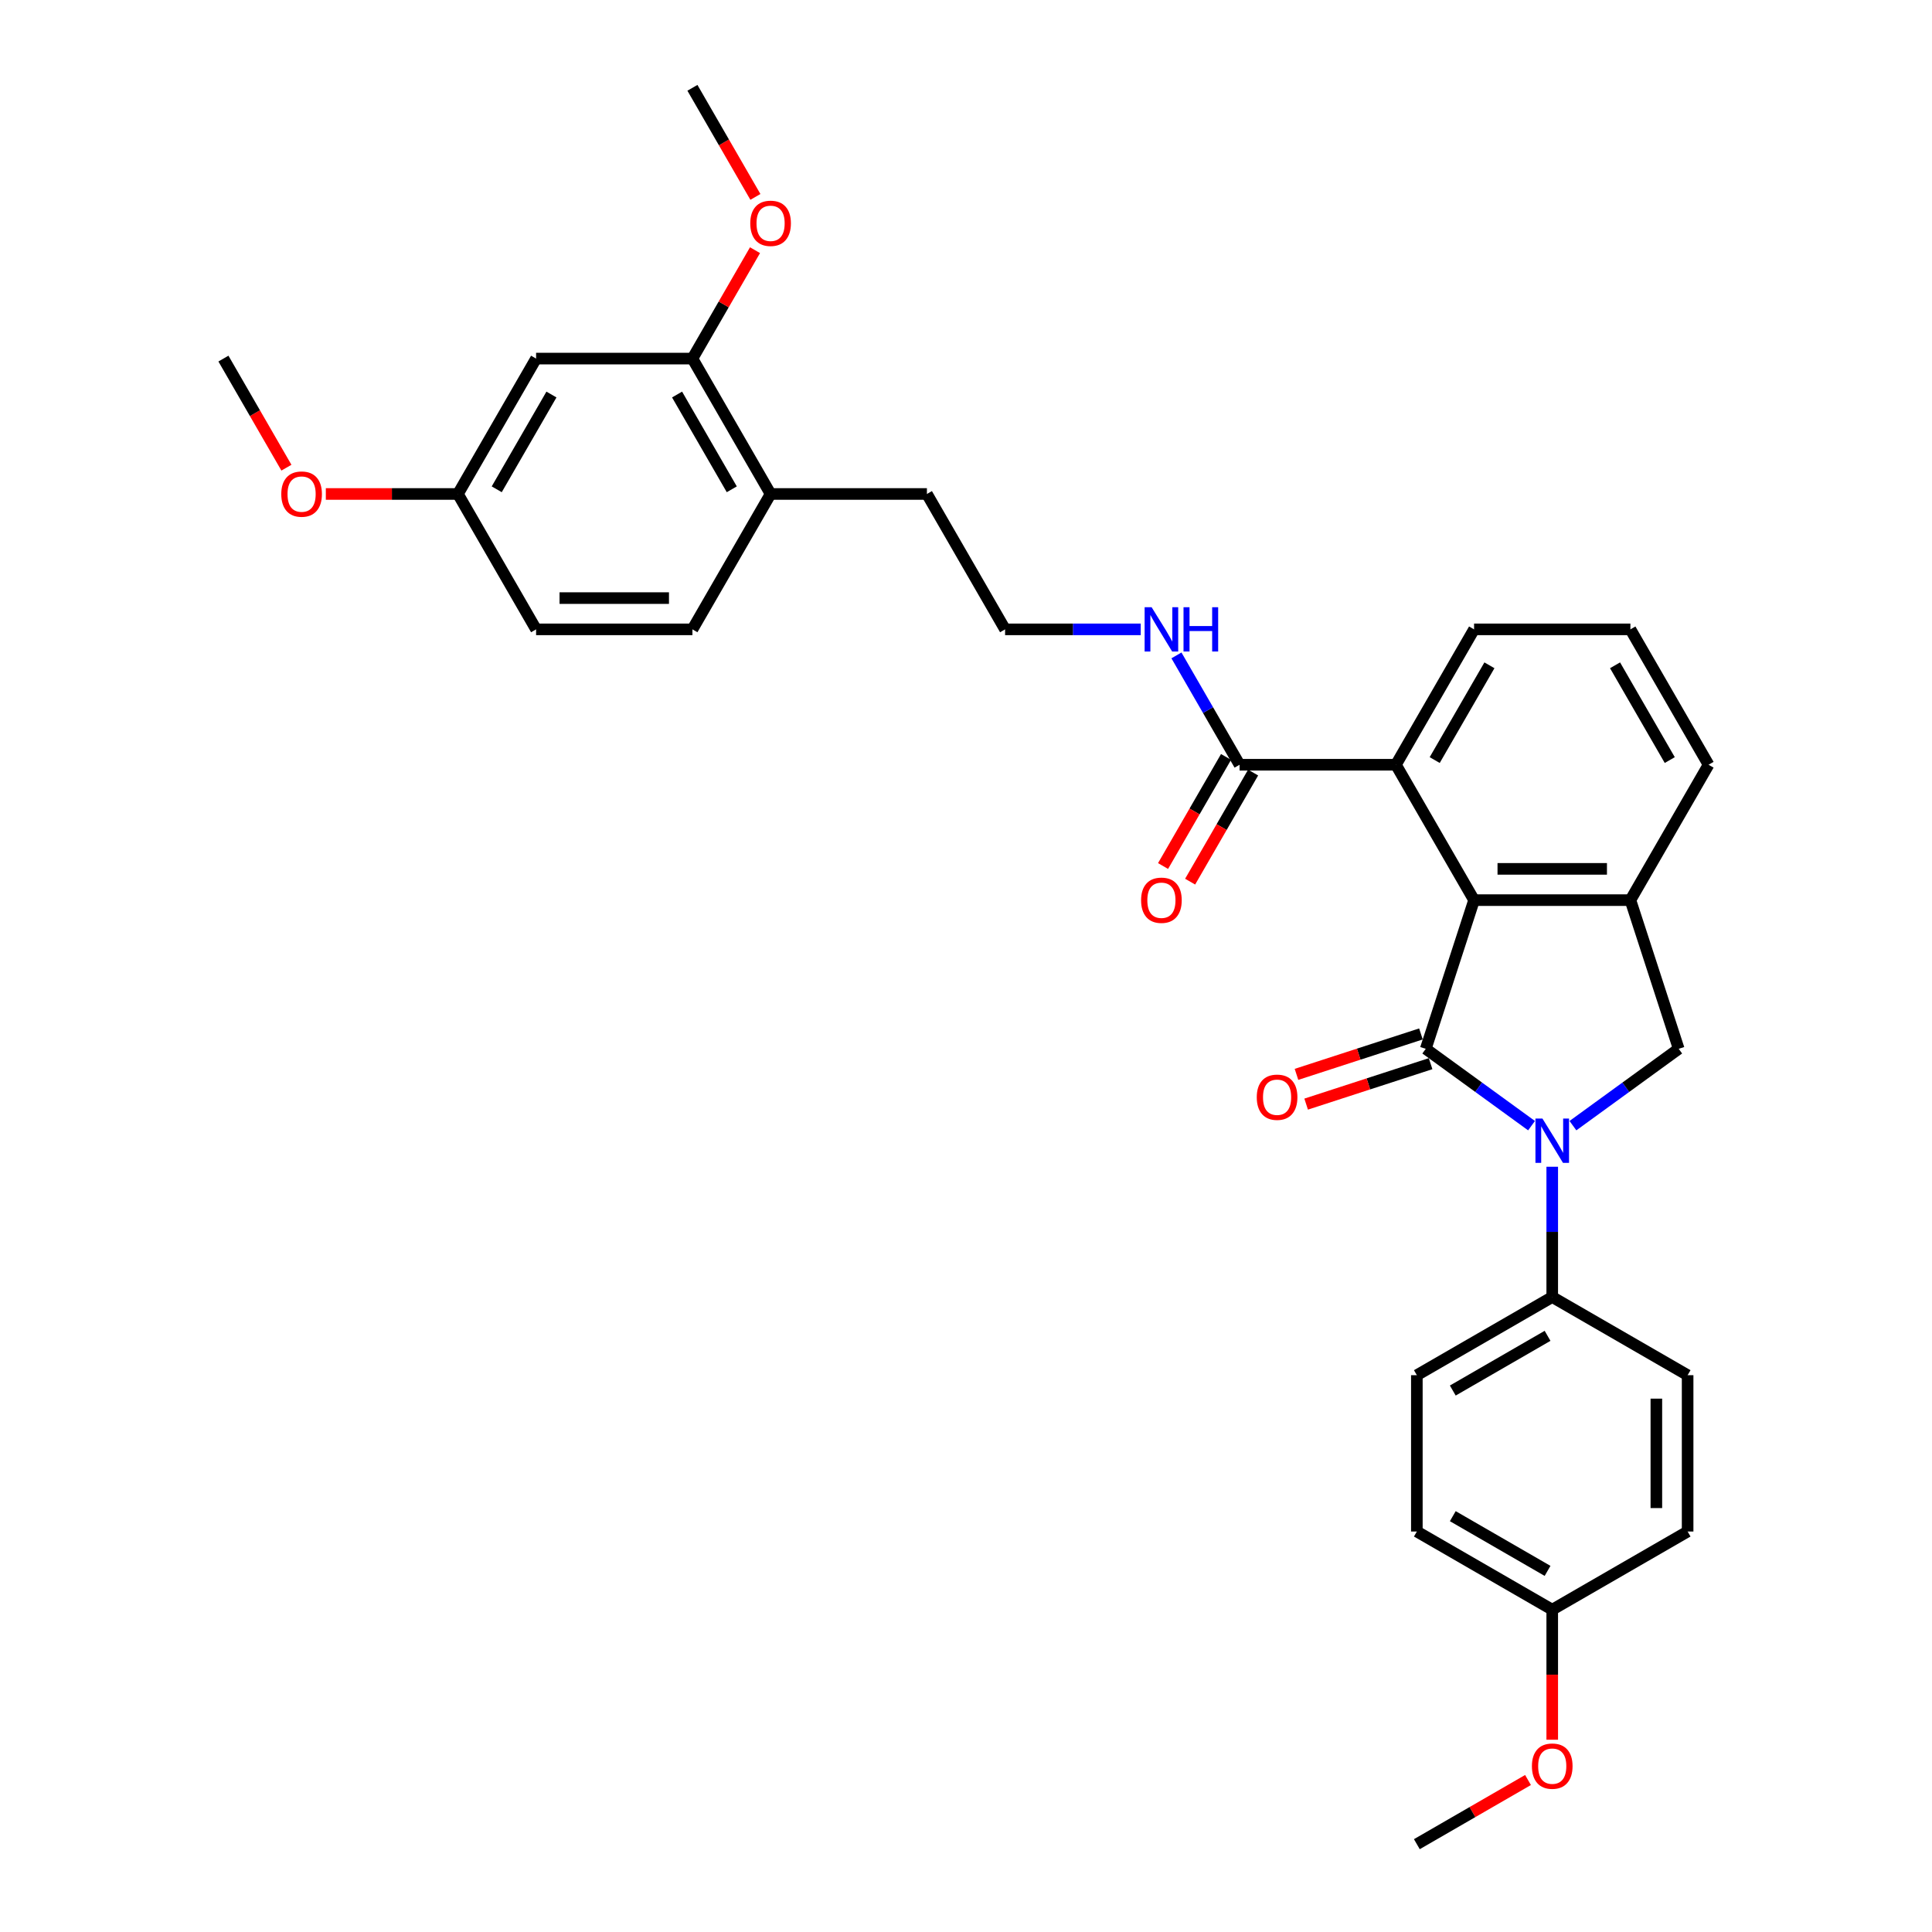 <?xml version='1.0' encoding='iso-8859-1'?>
<svg version='1.1' baseProfile='full'
              xmlns='http://www.w3.org/2000/svg'
                      xmlns:rdkit='http://www.rdkit.org/xml'
                      xmlns:xlink='http://www.w3.org/1999/xlink'
                  xml:space='preserve'
width='1000px' height='1000px' viewBox='0 0 1000 1000'>
<!-- END OF HEADER -->
<rect style='opacity:1.0;fill:#FFFFFF;stroke:none' width='1000' height='1000' x='0' y='0'> </rect>
<path class='bond-0' d='M 737.973,542.862 L 765.347,562.751' style='fill:none;fill-rule:evenodd;stroke:#000000;stroke-width:6px;stroke-linecap:butt;stroke-linejoin:miter;stroke-opacity:1' />
<path class='bond-0' d='M 765.347,562.751 L 792.722,582.64' style='fill:none;fill-rule:evenodd;stroke:#0000FF;stroke-width:6px;stroke-linecap:butt;stroke-linejoin:miter;stroke-opacity:1' />
<path class='bond-1' d='M 737.973,542.862 L 762.977,465.906' style='fill:none;fill-rule:evenodd;stroke:#000000;stroke-width:6px;stroke-linecap:butt;stroke-linejoin:miter;stroke-opacity:1' />
<path class='bond-7' d='M 735.472,535.167 L 703.265,545.631' style='fill:none;fill-rule:evenodd;stroke:#000000;stroke-width:6px;stroke-linecap:butt;stroke-linejoin:miter;stroke-opacity:1' />
<path class='bond-7' d='M 703.265,545.631 L 671.058,556.096' style='fill:none;fill-rule:evenodd;stroke:#FF0000;stroke-width:6px;stroke-linecap:butt;stroke-linejoin:miter;stroke-opacity:1' />
<path class='bond-7' d='M 740.473,550.558 L 708.266,561.022' style='fill:none;fill-rule:evenodd;stroke:#000000;stroke-width:6px;stroke-linecap:butt;stroke-linejoin:miter;stroke-opacity:1' />
<path class='bond-7' d='M 708.266,561.022 L 676.059,571.487' style='fill:none;fill-rule:evenodd;stroke:#FF0000;stroke-width:6px;stroke-linecap:butt;stroke-linejoin:miter;stroke-opacity:1' />
<path class='bond-3' d='M 814.148,582.64 L 841.523,562.751' style='fill:none;fill-rule:evenodd;stroke:#0000FF;stroke-width:6px;stroke-linecap:butt;stroke-linejoin:miter;stroke-opacity:1' />
<path class='bond-3' d='M 841.523,562.751 L 868.897,542.862' style='fill:none;fill-rule:evenodd;stroke:#000000;stroke-width:6px;stroke-linecap:butt;stroke-linejoin:miter;stroke-opacity:1' />
<path class='bond-6' d='M 803.435,603.904 L 803.435,637.622' style='fill:none;fill-rule:evenodd;stroke:#0000FF;stroke-width:6px;stroke-linecap:butt;stroke-linejoin:miter;stroke-opacity:1' />
<path class='bond-6' d='M 803.435,637.622 L 803.435,671.339' style='fill:none;fill-rule:evenodd;stroke:#000000;stroke-width:6px;stroke-linecap:butt;stroke-linejoin:miter;stroke-opacity:1' />
<path class='bond-2' d='M 762.977,465.906 L 843.893,465.906' style='fill:none;fill-rule:evenodd;stroke:#000000;stroke-width:6px;stroke-linecap:butt;stroke-linejoin:miter;stroke-opacity:1' />
<path class='bond-2' d='M 775.114,449.723 L 831.756,449.723' style='fill:none;fill-rule:evenodd;stroke:#000000;stroke-width:6px;stroke-linecap:butt;stroke-linejoin:miter;stroke-opacity:1' />
<path class='bond-4' d='M 762.977,465.906 L 722.519,395.831' style='fill:none;fill-rule:evenodd;stroke:#000000;stroke-width:6px;stroke-linecap:butt;stroke-linejoin:miter;stroke-opacity:1' />
<path class='bond-22' d='M 843.893,465.906 L 884.351,395.831' style='fill:none;fill-rule:evenodd;stroke:#000000;stroke-width:6px;stroke-linecap:butt;stroke-linejoin:miter;stroke-opacity:1' />
<path class='bond-32' d='M 843.893,465.906 L 868.897,542.862' style='fill:none;fill-rule:evenodd;stroke:#000000;stroke-width:6px;stroke-linecap:butt;stroke-linejoin:miter;stroke-opacity:1' />
<path class='bond-5' d='M 722.519,395.831 L 641.603,395.831' style='fill:none;fill-rule:evenodd;stroke:#000000;stroke-width:6px;stroke-linecap:butt;stroke-linejoin:miter;stroke-opacity:1' />
<path class='bond-24' d='M 722.519,395.831 L 762.977,325.756' style='fill:none;fill-rule:evenodd;stroke:#000000;stroke-width:6px;stroke-linecap:butt;stroke-linejoin:miter;stroke-opacity:1' />
<path class='bond-24' d='M 742.603,393.411 L 770.923,344.359' style='fill:none;fill-rule:evenodd;stroke:#000000;stroke-width:6px;stroke-linecap:butt;stroke-linejoin:miter;stroke-opacity:1' />
<path class='bond-11' d='M 634.595,391.785 L 618.295,420.018' style='fill:none;fill-rule:evenodd;stroke:#000000;stroke-width:6px;stroke-linecap:butt;stroke-linejoin:miter;stroke-opacity:1' />
<path class='bond-11' d='M 618.295,420.018 L 601.995,448.251' style='fill:none;fill-rule:evenodd;stroke:#FF0000;stroke-width:6px;stroke-linecap:butt;stroke-linejoin:miter;stroke-opacity:1' />
<path class='bond-11' d='M 648.611,399.877 L 632.31,428.11' style='fill:none;fill-rule:evenodd;stroke:#000000;stroke-width:6px;stroke-linecap:butt;stroke-linejoin:miter;stroke-opacity:1' />
<path class='bond-11' d='M 632.31,428.11 L 616.01,456.342' style='fill:none;fill-rule:evenodd;stroke:#FF0000;stroke-width:6px;stroke-linecap:butt;stroke-linejoin:miter;stroke-opacity:1' />
<path class='bond-12' d='M 641.603,395.831 L 625.266,367.534' style='fill:none;fill-rule:evenodd;stroke:#000000;stroke-width:6px;stroke-linecap:butt;stroke-linejoin:miter;stroke-opacity:1' />
<path class='bond-12' d='M 625.266,367.534 L 608.928,339.236' style='fill:none;fill-rule:evenodd;stroke:#0000FF;stroke-width:6px;stroke-linecap:butt;stroke-linejoin:miter;stroke-opacity:1' />
<path class='bond-13' d='M 803.435,671.339 L 733.36,711.797' style='fill:none;fill-rule:evenodd;stroke:#000000;stroke-width:6px;stroke-linecap:butt;stroke-linejoin:miter;stroke-opacity:1' />
<path class='bond-13' d='M 801.015,691.423 L 751.963,719.744' style='fill:none;fill-rule:evenodd;stroke:#000000;stroke-width:6px;stroke-linecap:butt;stroke-linejoin:miter;stroke-opacity:1' />
<path class='bond-14' d='M 803.435,671.339 L 873.51,711.797' style='fill:none;fill-rule:evenodd;stroke:#000000;stroke-width:6px;stroke-linecap:butt;stroke-linejoin:miter;stroke-opacity:1' />
<path class='bond-8' d='M 358.397,185.605 L 398.855,255.681' style='fill:none;fill-rule:evenodd;stroke:#000000;stroke-width:6px;stroke-linecap:butt;stroke-linejoin:miter;stroke-opacity:1' />
<path class='bond-8' d='M 350.451,204.208 L 378.771,253.261' style='fill:none;fill-rule:evenodd;stroke:#000000;stroke-width:6px;stroke-linecap:butt;stroke-linejoin:miter;stroke-opacity:1' />
<path class='bond-9' d='M 358.397,185.605 L 277.481,185.605' style='fill:none;fill-rule:evenodd;stroke:#000000;stroke-width:6px;stroke-linecap:butt;stroke-linejoin:miter;stroke-opacity:1' />
<path class='bond-19' d='M 358.397,185.605 L 374.594,157.551' style='fill:none;fill-rule:evenodd;stroke:#000000;stroke-width:6px;stroke-linecap:butt;stroke-linejoin:miter;stroke-opacity:1' />
<path class='bond-19' d='M 374.594,157.551 L 390.792,129.496' style='fill:none;fill-rule:evenodd;stroke:#FF0000;stroke-width:6px;stroke-linecap:butt;stroke-linejoin:miter;stroke-opacity:1' />
<path class='bond-35' d='M 277.481,185.605 L 237.023,255.681' style='fill:none;fill-rule:evenodd;stroke:#000000;stroke-width:6px;stroke-linecap:butt;stroke-linejoin:miter;stroke-opacity:1' />
<path class='bond-35' d='M 285.427,204.208 L 257.107,253.261' style='fill:none;fill-rule:evenodd;stroke:#000000;stroke-width:6px;stroke-linecap:butt;stroke-linejoin:miter;stroke-opacity:1' />
<path class='bond-10' d='M 398.855,255.681 L 479.771,255.681' style='fill:none;fill-rule:evenodd;stroke:#000000;stroke-width:6px;stroke-linecap:butt;stroke-linejoin:miter;stroke-opacity:1' />
<path class='bond-15' d='M 398.855,255.681 L 358.397,325.756' style='fill:none;fill-rule:evenodd;stroke:#000000;stroke-width:6px;stroke-linecap:butt;stroke-linejoin:miter;stroke-opacity:1' />
<path class='bond-23' d='M 590.432,325.756 L 555.33,325.756' style='fill:none;fill-rule:evenodd;stroke:#0000FF;stroke-width:6px;stroke-linecap:butt;stroke-linejoin:miter;stroke-opacity:1' />
<path class='bond-23' d='M 555.33,325.756 L 520.229,325.756' style='fill:none;fill-rule:evenodd;stroke:#000000;stroke-width:6px;stroke-linecap:butt;stroke-linejoin:miter;stroke-opacity:1' />
<path class='bond-20' d='M 733.36,711.797 L 733.36,792.713' style='fill:none;fill-rule:evenodd;stroke:#000000;stroke-width:6px;stroke-linecap:butt;stroke-linejoin:miter;stroke-opacity:1' />
<path class='bond-21' d='M 873.51,711.797 L 873.51,792.713' style='fill:none;fill-rule:evenodd;stroke:#000000;stroke-width:6px;stroke-linecap:butt;stroke-linejoin:miter;stroke-opacity:1' />
<path class='bond-21' d='M 857.327,723.935 L 857.327,780.576' style='fill:none;fill-rule:evenodd;stroke:#000000;stroke-width:6px;stroke-linecap:butt;stroke-linejoin:miter;stroke-opacity:1' />
<path class='bond-18' d='M 358.397,325.756 L 277.481,325.756' style='fill:none;fill-rule:evenodd;stroke:#000000;stroke-width:6px;stroke-linecap:butt;stroke-linejoin:miter;stroke-opacity:1' />
<path class='bond-18' d='M 346.26,309.573 L 289.618,309.573' style='fill:none;fill-rule:evenodd;stroke:#000000;stroke-width:6px;stroke-linecap:butt;stroke-linejoin:miter;stroke-opacity:1' />
<path class='bond-16' d='M 237.023,255.681 L 277.481,325.756' style='fill:none;fill-rule:evenodd;stroke:#000000;stroke-width:6px;stroke-linecap:butt;stroke-linejoin:miter;stroke-opacity:1' />
<path class='bond-25' d='M 237.023,255.681 L 202.836,255.681' style='fill:none;fill-rule:evenodd;stroke:#000000;stroke-width:6px;stroke-linecap:butt;stroke-linejoin:miter;stroke-opacity:1' />
<path class='bond-25' d='M 202.836,255.681 L 168.649,255.681' style='fill:none;fill-rule:evenodd;stroke:#FF0000;stroke-width:6px;stroke-linecap:butt;stroke-linejoin:miter;stroke-opacity:1' />
<path class='bond-17' d='M 803.435,833.171 L 873.51,792.713' style='fill:none;fill-rule:evenodd;stroke:#000000;stroke-width:6px;stroke-linecap:butt;stroke-linejoin:miter;stroke-opacity:1' />
<path class='bond-26' d='M 803.435,833.171 L 803.435,866.824' style='fill:none;fill-rule:evenodd;stroke:#000000;stroke-width:6px;stroke-linecap:butt;stroke-linejoin:miter;stroke-opacity:1' />
<path class='bond-26' d='M 803.435,866.824 L 803.435,900.477' style='fill:none;fill-rule:evenodd;stroke:#FF0000;stroke-width:6px;stroke-linecap:butt;stroke-linejoin:miter;stroke-opacity:1' />
<path class='bond-34' d='M 803.435,833.171 L 733.36,792.713' style='fill:none;fill-rule:evenodd;stroke:#000000;stroke-width:6px;stroke-linecap:butt;stroke-linejoin:miter;stroke-opacity:1' />
<path class='bond-34' d='M 801.015,813.088 L 751.963,784.767' style='fill:none;fill-rule:evenodd;stroke:#000000;stroke-width:6px;stroke-linecap:butt;stroke-linejoin:miter;stroke-opacity:1' />
<path class='bond-29' d='M 390.997,101.92 L 374.697,73.687' style='fill:none;fill-rule:evenodd;stroke:#FF0000;stroke-width:6px;stroke-linecap:butt;stroke-linejoin:miter;stroke-opacity:1' />
<path class='bond-29' d='M 374.697,73.687 L 358.397,45.455' style='fill:none;fill-rule:evenodd;stroke:#000000;stroke-width:6px;stroke-linecap:butt;stroke-linejoin:miter;stroke-opacity:1' />
<path class='bond-33' d='M 884.351,395.831 L 843.893,325.756' style='fill:none;fill-rule:evenodd;stroke:#000000;stroke-width:6px;stroke-linecap:butt;stroke-linejoin:miter;stroke-opacity:1' />
<path class='bond-33' d='M 864.267,393.411 L 835.947,344.359' style='fill:none;fill-rule:evenodd;stroke:#000000;stroke-width:6px;stroke-linecap:butt;stroke-linejoin:miter;stroke-opacity:1' />
<path class='bond-28' d='M 520.229,325.756 L 479.771,255.681' style='fill:none;fill-rule:evenodd;stroke:#000000;stroke-width:6px;stroke-linecap:butt;stroke-linejoin:miter;stroke-opacity:1' />
<path class='bond-27' d='M 762.977,325.756 L 843.893,325.756' style='fill:none;fill-rule:evenodd;stroke:#000000;stroke-width:6px;stroke-linecap:butt;stroke-linejoin:miter;stroke-opacity:1' />
<path class='bond-31' d='M 148.249,242.07 L 131.949,213.838' style='fill:none;fill-rule:evenodd;stroke:#FF0000;stroke-width:6px;stroke-linecap:butt;stroke-linejoin:miter;stroke-opacity:1' />
<path class='bond-31' d='M 131.949,213.838 L 115.649,185.605' style='fill:none;fill-rule:evenodd;stroke:#000000;stroke-width:6px;stroke-linecap:butt;stroke-linejoin:miter;stroke-opacity:1' />
<path class='bond-30' d='M 790.893,921.329 L 762.126,937.937' style='fill:none;fill-rule:evenodd;stroke:#FF0000;stroke-width:6px;stroke-linecap:butt;stroke-linejoin:miter;stroke-opacity:1' />
<path class='bond-30' d='M 762.126,937.937 L 733.36,954.545' style='fill:none;fill-rule:evenodd;stroke:#000000;stroke-width:6px;stroke-linecap:butt;stroke-linejoin:miter;stroke-opacity:1' />
<path  class='atom-1' d='M 798.37 578.966
L 805.879 591.103
Q 806.623 592.301, 807.821 594.469
Q 809.018 596.638, 809.083 596.767
L 809.083 578.966
L 812.125 578.966
L 812.125 601.881
L 808.986 601.881
L 800.927 588.611
Q 799.988 587.057, 798.985 585.277
Q 798.014 583.497, 797.722 582.947
L 797.722 601.881
L 794.745 601.881
L 794.745 578.966
L 798.37 578.966
' fill='#0000FF'/>
<path  class='atom-8' d='M 650.498 567.931
Q 650.498 562.429, 653.217 559.354
Q 655.935 556.279, 661.017 556.279
Q 666.098 556.279, 668.817 559.354
Q 671.536 562.429, 671.536 567.931
Q 671.536 573.498, 668.785 576.67
Q 666.034 579.81, 661.017 579.81
Q 655.968 579.81, 653.217 576.67
Q 650.498 573.531, 650.498 567.931
M 661.017 577.22
Q 664.512 577.22, 666.39 574.89
Q 668.299 572.527, 668.299 567.931
Q 668.299 563.432, 666.39 561.167
Q 664.512 558.869, 661.017 558.869
Q 657.521 558.869, 655.612 561.134
Q 653.734 563.4, 653.734 567.931
Q 653.734 572.56, 655.612 574.89
Q 657.521 577.22, 661.017 577.22
' fill='#FF0000'/>
<path  class='atom-12' d='M 590.626 465.971
Q 590.626 460.469, 593.345 457.394
Q 596.063 454.319, 601.145 454.319
Q 606.227 454.319, 608.945 457.394
Q 611.664 460.469, 611.664 465.971
Q 611.664 471.538, 608.913 474.71
Q 606.162 477.85, 601.145 477.85
Q 596.096 477.85, 593.345 474.71
Q 590.626 471.571, 590.626 465.971
M 601.145 475.26
Q 604.641 475.26, 606.518 472.93
Q 608.427 470.567, 608.427 465.971
Q 608.427 461.472, 606.518 459.207
Q 604.641 456.909, 601.145 456.909
Q 597.649 456.909, 595.74 459.174
Q 593.863 461.44, 593.863 465.971
Q 593.863 470.6, 595.74 472.93
Q 597.649 475.26, 601.145 475.26
' fill='#FF0000'/>
<path  class='atom-13' d='M 596.08 314.298
L 603.589 326.436
Q 604.333 327.633, 605.531 329.802
Q 606.728 331.97, 606.793 332.1
L 606.793 314.298
L 609.835 314.298
L 609.835 337.214
L 606.696 337.214
L 598.637 323.943
Q 597.698 322.39, 596.695 320.61
Q 595.724 318.829, 595.432 318.279
L 595.432 337.214
L 592.455 337.214
L 592.455 314.298
L 596.08 314.298
' fill='#0000FF'/>
<path  class='atom-13' d='M 612.587 314.298
L 615.694 314.298
L 615.694 324.04
L 627.41 324.04
L 627.41 314.298
L 630.518 314.298
L 630.518 337.214
L 627.41 337.214
L 627.41 326.63
L 615.694 326.63
L 615.694 337.214
L 612.587 337.214
L 612.587 314.298
' fill='#0000FF'/>
<path  class='atom-20' d='M 388.336 115.595
Q 388.336 110.092, 391.055 107.018
Q 393.773 103.943, 398.855 103.943
Q 403.937 103.943, 406.655 107.018
Q 409.374 110.092, 409.374 115.595
Q 409.374 121.162, 406.623 124.334
Q 403.872 127.473, 398.855 127.473
Q 393.806 127.473, 391.055 124.334
Q 388.336 121.194, 388.336 115.595
M 398.855 124.884
Q 402.351 124.884, 404.228 122.553
Q 406.137 120.191, 406.137 115.595
Q 406.137 111.096, 404.228 108.83
Q 402.351 106.532, 398.855 106.532
Q 395.359 106.532, 393.45 108.798
Q 391.573 111.063, 391.573 115.595
Q 391.573 120.223, 393.45 122.553
Q 395.359 124.884, 398.855 124.884
' fill='#FF0000'/>
<path  class='atom-26' d='M 145.588 255.745
Q 145.588 250.243, 148.307 247.168
Q 151.025 244.093, 156.107 244.093
Q 161.188 244.093, 163.907 247.168
Q 166.626 250.243, 166.626 255.745
Q 166.626 261.312, 163.875 264.484
Q 161.124 267.624, 156.107 267.624
Q 151.058 267.624, 148.307 264.484
Q 145.588 261.345, 145.588 255.745
M 156.107 265.034
Q 159.603 265.034, 161.48 262.704
Q 163.389 260.341, 163.389 255.745
Q 163.389 251.246, 161.48 248.981
Q 159.603 246.683, 156.107 246.683
Q 152.611 246.683, 150.702 248.948
Q 148.825 251.214, 148.825 255.745
Q 148.825 260.374, 150.702 262.704
Q 152.611 265.034, 156.107 265.034
' fill='#FF0000'/>
<path  class='atom-27' d='M 792.916 914.152
Q 792.916 908.65, 795.635 905.575
Q 798.354 902.5, 803.435 902.5
Q 808.517 902.5, 811.235 905.575
Q 813.954 908.65, 813.954 914.152
Q 813.954 919.719, 811.203 922.891
Q 808.452 926.031, 803.435 926.031
Q 798.386 926.031, 795.635 922.891
Q 792.916 919.752, 792.916 914.152
M 803.435 923.441
Q 806.931 923.441, 808.808 921.111
Q 810.717 918.748, 810.717 914.152
Q 810.717 909.653, 808.808 907.388
Q 806.931 905.09, 803.435 905.09
Q 799.939 905.09, 798.03 907.355
Q 796.153 909.621, 796.153 914.152
Q 796.153 918.781, 798.03 921.111
Q 799.939 923.441, 803.435 923.441
' fill='#FF0000'/>
</svg>
